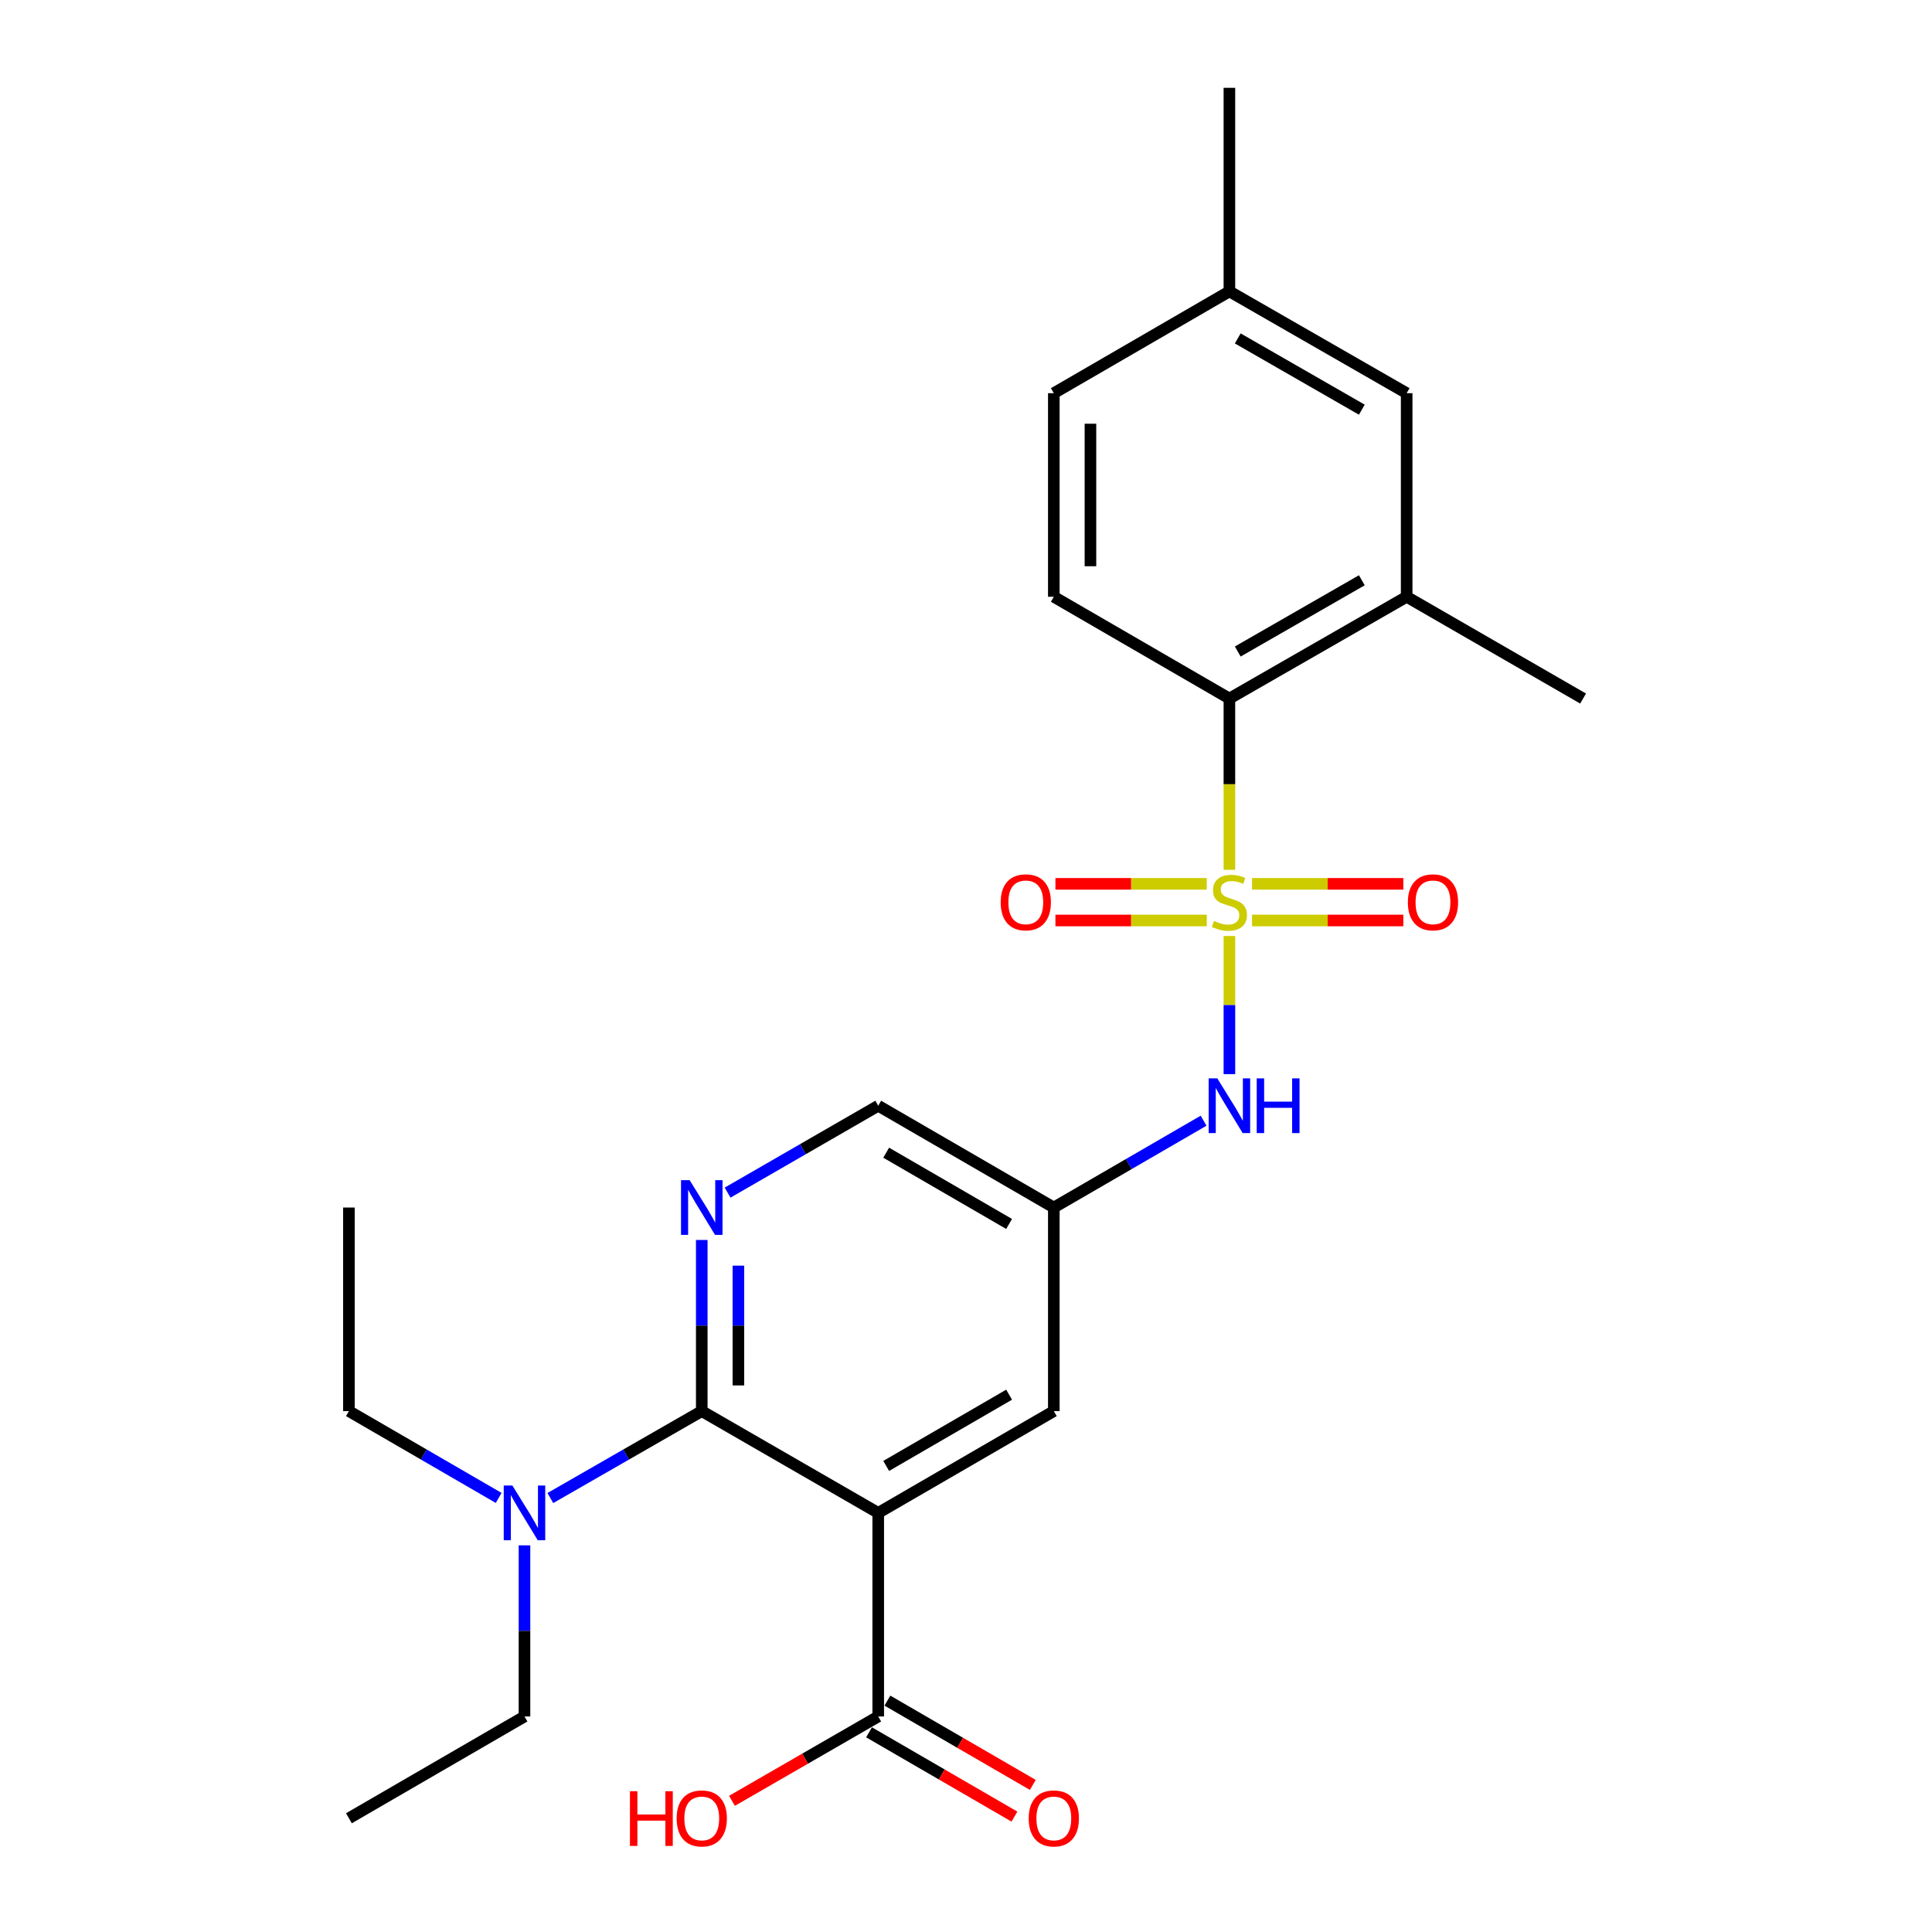 <?xml version='1.0' encoding='iso-8859-1'?>
<svg version='1.1' baseProfile='full'
              xmlns='http://www.w3.org/2000/svg'
                      xmlns:rdkit='http://www.rdkit.org/xml'
                      xmlns:xlink='http://www.w3.org/1999/xlink'
                  xml:space='preserve'
width='1000px' height='1000px' viewBox='0 0 1000 1000'>
<!-- END OF HEADER -->
<rect style='opacity:1.0;fill:#FFFFFF;stroke:none' width='1000' height='1000' x='0' y='0'> </rect>
<path class='bond-3' d='M 636.337,450.204 L 636.337,405.886' style='fill:none;fill-rule:evenodd;stroke:#CCCC00;stroke-width:6px;stroke-linecap:butt;stroke-linejoin:miter;stroke-opacity:1' />
<path class='bond-3' d='M 636.337,405.886 L 636.337,361.569' style='fill:none;fill-rule:evenodd;stroke:#000000;stroke-width:6px;stroke-linecap:butt;stroke-linejoin:miter;stroke-opacity:1' />
<path class='bond-4' d='M 636.337,484.472 L 636.337,520.221' style='fill:none;fill-rule:evenodd;stroke:#CCCC00;stroke-width:6px;stroke-linecap:butt;stroke-linejoin:miter;stroke-opacity:1' />
<path class='bond-4' d='M 636.337,520.221 L 636.337,555.97' style='fill:none;fill-rule:evenodd;stroke:#0000FF;stroke-width:6px;stroke-linecap:butt;stroke-linejoin:miter;stroke-opacity:1' />
<path class='bond-8' d='M 624.622,457.478 L 585.456,457.478' style='fill:none;fill-rule:evenodd;stroke:#CCCC00;stroke-width:6px;stroke-linecap:butt;stroke-linejoin:miter;stroke-opacity:1' />
<path class='bond-8' d='M 585.456,457.478 L 546.29,457.478' style='fill:none;fill-rule:evenodd;stroke:#FF0000;stroke-width:6px;stroke-linecap:butt;stroke-linejoin:miter;stroke-opacity:1' />
<path class='bond-8' d='M 624.622,476.439 L 585.456,476.439' style='fill:none;fill-rule:evenodd;stroke:#CCCC00;stroke-width:6px;stroke-linecap:butt;stroke-linejoin:miter;stroke-opacity:1' />
<path class='bond-8' d='M 585.456,476.439 L 546.29,476.439' style='fill:none;fill-rule:evenodd;stroke:#FF0000;stroke-width:6px;stroke-linecap:butt;stroke-linejoin:miter;stroke-opacity:1' />
<path class='bond-9' d='M 648.051,476.439 L 687.207,476.439' style='fill:none;fill-rule:evenodd;stroke:#CCCC00;stroke-width:6px;stroke-linecap:butt;stroke-linejoin:miter;stroke-opacity:1' />
<path class='bond-9' d='M 687.207,476.439 L 726.364,476.439' style='fill:none;fill-rule:evenodd;stroke:#FF0000;stroke-width:6px;stroke-linecap:butt;stroke-linejoin:miter;stroke-opacity:1' />
<path class='bond-9' d='M 648.051,457.478 L 687.207,457.478' style='fill:none;fill-rule:evenodd;stroke:#CCCC00;stroke-width:6px;stroke-linecap:butt;stroke-linejoin:miter;stroke-opacity:1' />
<path class='bond-9' d='M 687.207,457.478 L 726.364,457.478' style='fill:none;fill-rule:evenodd;stroke:#FF0000;stroke-width:6px;stroke-linecap:butt;stroke-linejoin:miter;stroke-opacity:1' />
<path class='bond-0' d='M 454.568,783.073 L 545.453,730.384' style='fill:none;fill-rule:evenodd;stroke:#000000;stroke-width:6px;stroke-linecap:butt;stroke-linejoin:miter;stroke-opacity:1' />
<path class='bond-0' d='M 458.691,758.766 L 522.31,721.884' style='fill:none;fill-rule:evenodd;stroke:#000000;stroke-width:6px;stroke-linecap:butt;stroke-linejoin:miter;stroke-opacity:1' />
<path class='bond-5' d='M 454.568,783.073 L 454.568,888.441' style='fill:none;fill-rule:evenodd;stroke:#000000;stroke-width:6px;stroke-linecap:butt;stroke-linejoin:miter;stroke-opacity:1' />
<path class='bond-26' d='M 454.568,783.073 L 363.231,730.384' style='fill:none;fill-rule:evenodd;stroke:#000000;stroke-width:6px;stroke-linecap:butt;stroke-linejoin:miter;stroke-opacity:1' />
<path class='bond-1' d='M 363.231,730.384 L 363.231,686.097' style='fill:none;fill-rule:evenodd;stroke:#000000;stroke-width:6px;stroke-linecap:butt;stroke-linejoin:miter;stroke-opacity:1' />
<path class='bond-1' d='M 363.231,686.097 L 363.231,641.81' style='fill:none;fill-rule:evenodd;stroke:#0000FF;stroke-width:6px;stroke-linecap:butt;stroke-linejoin:miter;stroke-opacity:1' />
<path class='bond-1' d='M 382.192,717.097 L 382.192,686.097' style='fill:none;fill-rule:evenodd;stroke:#000000;stroke-width:6px;stroke-linecap:butt;stroke-linejoin:miter;stroke-opacity:1' />
<path class='bond-1' d='M 382.192,686.097 L 382.192,655.096' style='fill:none;fill-rule:evenodd;stroke:#0000FF;stroke-width:6px;stroke-linecap:butt;stroke-linejoin:miter;stroke-opacity:1' />
<path class='bond-11' d='M 363.231,730.384 L 324.045,752.885' style='fill:none;fill-rule:evenodd;stroke:#000000;stroke-width:6px;stroke-linecap:butt;stroke-linejoin:miter;stroke-opacity:1' />
<path class='bond-11' d='M 324.045,752.885 L 284.858,775.387' style='fill:none;fill-rule:evenodd;stroke:#0000FF;stroke-width:6px;stroke-linecap:butt;stroke-linejoin:miter;stroke-opacity:1' />
<path class='bond-2' d='M 376.607,617.299 L 415.588,594.813' style='fill:none;fill-rule:evenodd;stroke:#0000FF;stroke-width:6px;stroke-linecap:butt;stroke-linejoin:miter;stroke-opacity:1' />
<path class='bond-2' d='M 415.588,594.813 L 454.568,572.326' style='fill:none;fill-rule:evenodd;stroke:#000000;stroke-width:6px;stroke-linecap:butt;stroke-linejoin:miter;stroke-opacity:1' />
<path class='bond-6' d='M 636.337,361.569 L 728.085,308.89' style='fill:none;fill-rule:evenodd;stroke:#000000;stroke-width:6px;stroke-linecap:butt;stroke-linejoin:miter;stroke-opacity:1' />
<path class='bond-6' d='M 640.658,337.224 L 704.882,300.349' style='fill:none;fill-rule:evenodd;stroke:#000000;stroke-width:6px;stroke-linecap:butt;stroke-linejoin:miter;stroke-opacity:1' />
<path class='bond-12' d='M 636.337,361.569 L 545.453,308.89' style='fill:none;fill-rule:evenodd;stroke:#000000;stroke-width:6px;stroke-linecap:butt;stroke-linejoin:miter;stroke-opacity:1' />
<path class='bond-7' d='M 622.971,580.075 L 584.212,602.545' style='fill:none;fill-rule:evenodd;stroke:#0000FF;stroke-width:6px;stroke-linecap:butt;stroke-linejoin:miter;stroke-opacity:1' />
<path class='bond-7' d='M 584.212,602.545 L 545.453,625.016' style='fill:none;fill-rule:evenodd;stroke:#000000;stroke-width:6px;stroke-linecap:butt;stroke-linejoin:miter;stroke-opacity:1' />
<path class='bond-15' d='M 449.814,896.643 L 487.443,918.458' style='fill:none;fill-rule:evenodd;stroke:#000000;stroke-width:6px;stroke-linecap:butt;stroke-linejoin:miter;stroke-opacity:1' />
<path class='bond-15' d='M 487.443,918.458 L 525.072,940.273' style='fill:none;fill-rule:evenodd;stroke:#FF0000;stroke-width:6px;stroke-linecap:butt;stroke-linejoin:miter;stroke-opacity:1' />
<path class='bond-15' d='M 459.323,880.239 L 496.952,902.054' style='fill:none;fill-rule:evenodd;stroke:#000000;stroke-width:6px;stroke-linecap:butt;stroke-linejoin:miter;stroke-opacity:1' />
<path class='bond-15' d='M 496.952,902.054 L 534.581,923.869' style='fill:none;fill-rule:evenodd;stroke:#FF0000;stroke-width:6px;stroke-linecap:butt;stroke-linejoin:miter;stroke-opacity:1' />
<path class='bond-16' d='M 454.568,888.441 L 416.718,910.276' style='fill:none;fill-rule:evenodd;stroke:#000000;stroke-width:6px;stroke-linecap:butt;stroke-linejoin:miter;stroke-opacity:1' />
<path class='bond-16' d='M 416.718,910.276 L 378.867,932.11' style='fill:none;fill-rule:evenodd;stroke:#FF0000;stroke-width:6px;stroke-linecap:butt;stroke-linejoin:miter;stroke-opacity:1' />
<path class='bond-13' d='M 728.085,308.89 L 728.085,203.512' style='fill:none;fill-rule:evenodd;stroke:#000000;stroke-width:6px;stroke-linecap:butt;stroke-linejoin:miter;stroke-opacity:1' />
<path class='bond-19' d='M 728.085,308.89 L 819.401,361.569' style='fill:none;fill-rule:evenodd;stroke:#000000;stroke-width:6px;stroke-linecap:butt;stroke-linejoin:miter;stroke-opacity:1' />
<path class='bond-10' d='M 545.453,625.016 L 545.453,730.384' style='fill:none;fill-rule:evenodd;stroke:#000000;stroke-width:6px;stroke-linecap:butt;stroke-linejoin:miter;stroke-opacity:1' />
<path class='bond-14' d='M 545.453,625.016 L 454.568,572.326' style='fill:none;fill-rule:evenodd;stroke:#000000;stroke-width:6px;stroke-linecap:butt;stroke-linejoin:miter;stroke-opacity:1' />
<path class='bond-14' d='M 522.31,633.515 L 458.691,596.633' style='fill:none;fill-rule:evenodd;stroke:#000000;stroke-width:6px;stroke-linecap:butt;stroke-linejoin:miter;stroke-opacity:1' />
<path class='bond-20' d='M 271.473,799.867 L 271.473,844.154' style='fill:none;fill-rule:evenodd;stroke:#0000FF;stroke-width:6px;stroke-linecap:butt;stroke-linejoin:miter;stroke-opacity:1' />
<path class='bond-20' d='M 271.473,844.154 L 271.473,888.441' style='fill:none;fill-rule:evenodd;stroke:#000000;stroke-width:6px;stroke-linecap:butt;stroke-linejoin:miter;stroke-opacity:1' />
<path class='bond-21' d='M 258.107,775.323 L 219.353,752.853' style='fill:none;fill-rule:evenodd;stroke:#0000FF;stroke-width:6px;stroke-linecap:butt;stroke-linejoin:miter;stroke-opacity:1' />
<path class='bond-21' d='M 219.353,752.853 L 180.599,730.384' style='fill:none;fill-rule:evenodd;stroke:#000000;stroke-width:6px;stroke-linecap:butt;stroke-linejoin:miter;stroke-opacity:1' />
<path class='bond-17' d='M 545.453,308.89 L 545.453,203.512' style='fill:none;fill-rule:evenodd;stroke:#000000;stroke-width:6px;stroke-linecap:butt;stroke-linejoin:miter;stroke-opacity:1' />
<path class='bond-17' d='M 564.413,293.084 L 564.413,219.319' style='fill:none;fill-rule:evenodd;stroke:#000000;stroke-width:6px;stroke-linecap:butt;stroke-linejoin:miter;stroke-opacity:1' />
<path class='bond-25' d='M 728.085,203.512 L 636.337,150.823' style='fill:none;fill-rule:evenodd;stroke:#000000;stroke-width:6px;stroke-linecap:butt;stroke-linejoin:miter;stroke-opacity:1' />
<path class='bond-25' d='M 704.88,212.051 L 640.657,175.168' style='fill:none;fill-rule:evenodd;stroke:#000000;stroke-width:6px;stroke-linecap:butt;stroke-linejoin:miter;stroke-opacity:1' />
<path class='bond-18' d='M 545.453,203.512 L 636.337,150.823' style='fill:none;fill-rule:evenodd;stroke:#000000;stroke-width:6px;stroke-linecap:butt;stroke-linejoin:miter;stroke-opacity:1' />
<path class='bond-22' d='M 636.337,150.823 L 636.337,45.455' style='fill:none;fill-rule:evenodd;stroke:#000000;stroke-width:6px;stroke-linecap:butt;stroke-linejoin:miter;stroke-opacity:1' />
<path class='bond-24' d='M 271.473,888.441 L 180.599,941.13' style='fill:none;fill-rule:evenodd;stroke:#000000;stroke-width:6px;stroke-linecap:butt;stroke-linejoin:miter;stroke-opacity:1' />
<path class='bond-23' d='M 180.599,730.384 L 180.599,625.016' style='fill:none;fill-rule:evenodd;stroke:#000000;stroke-width:6px;stroke-linecap:butt;stroke-linejoin:miter;stroke-opacity:1' />
<path  class='atom-0' d='M 628.337 476.678
Q 628.657 476.798, 629.977 477.358
Q 631.297 477.918, 632.737 478.278
Q 634.217 478.598, 635.657 478.598
Q 638.337 478.598, 639.897 477.318
Q 641.457 475.998, 641.457 473.718
Q 641.457 472.158, 640.657 471.198
Q 639.897 470.238, 638.697 469.718
Q 637.497 469.198, 635.497 468.598
Q 632.977 467.838, 631.457 467.118
Q 629.977 466.398, 628.897 464.878
Q 627.857 463.358, 627.857 460.798
Q 627.857 457.238, 630.257 455.038
Q 632.697 452.838, 637.497 452.838
Q 640.777 452.838, 644.497 454.398
L 643.577 457.478
Q 640.177 456.078, 637.617 456.078
Q 634.857 456.078, 633.337 457.238
Q 631.817 458.358, 631.857 460.318
Q 631.857 461.838, 632.617 462.758
Q 633.417 463.678, 634.537 464.198
Q 635.697 464.718, 637.617 465.318
Q 640.177 466.118, 641.697 466.918
Q 643.217 467.718, 644.297 469.358
Q 645.417 470.958, 645.417 473.718
Q 645.417 477.638, 642.777 479.758
Q 640.177 481.838, 635.817 481.838
Q 633.297 481.838, 631.377 481.278
Q 629.497 480.758, 627.257 479.838
L 628.337 476.678
' fill='#CCCC00'/>
<path  class='atom-3' d='M 356.971 610.856
L 366.251 625.856
Q 367.171 627.336, 368.651 630.016
Q 370.131 632.696, 370.211 632.856
L 370.211 610.856
L 373.971 610.856
L 373.971 639.176
L 370.091 639.176
L 360.131 622.776
Q 358.971 620.856, 357.731 618.656
Q 356.531 616.456, 356.171 615.776
L 356.171 639.176
L 352.491 639.176
L 352.491 610.856
L 356.971 610.856
' fill='#0000FF'/>
<path  class='atom-5' d='M 630.077 558.166
L 639.357 573.166
Q 640.277 574.646, 641.757 577.326
Q 643.237 580.006, 643.317 580.166
L 643.317 558.166
L 647.077 558.166
L 647.077 586.486
L 643.197 586.486
L 633.237 570.086
Q 632.077 568.166, 630.837 565.966
Q 629.637 563.766, 629.277 563.086
L 629.277 586.486
L 625.597 586.486
L 625.597 558.166
L 630.077 558.166
' fill='#0000FF'/>
<path  class='atom-5' d='M 650.477 558.166
L 654.317 558.166
L 654.317 570.206
L 668.797 570.206
L 668.797 558.166
L 672.637 558.166
L 672.637 586.486
L 668.797 586.486
L 668.797 573.406
L 654.317 573.406
L 654.317 586.486
L 650.477 586.486
L 650.477 558.166
' fill='#0000FF'/>
<path  class='atom-9' d='M 517.948 467.038
Q 517.948 460.238, 521.308 456.438
Q 524.668 452.638, 530.948 452.638
Q 537.228 452.638, 540.588 456.438
Q 543.948 460.238, 543.948 467.038
Q 543.948 473.918, 540.548 477.838
Q 537.148 481.718, 530.948 481.718
Q 524.708 481.718, 521.308 477.838
Q 517.948 473.958, 517.948 467.038
M 530.948 478.518
Q 535.268 478.518, 537.588 475.638
Q 539.948 472.718, 539.948 467.038
Q 539.948 461.478, 537.588 458.678
Q 535.268 455.838, 530.948 455.838
Q 526.628 455.838, 524.268 458.638
Q 521.948 461.438, 521.948 467.038
Q 521.948 472.758, 524.268 475.638
Q 526.628 478.518, 530.948 478.518
' fill='#FF0000'/>
<path  class='atom-10' d='M 728.705 467.038
Q 728.705 460.238, 732.065 456.438
Q 735.425 452.638, 741.705 452.638
Q 747.985 452.638, 751.345 456.438
Q 754.705 460.238, 754.705 467.038
Q 754.705 473.918, 751.305 477.838
Q 747.905 481.718, 741.705 481.718
Q 735.465 481.718, 732.065 477.838
Q 728.705 473.958, 728.705 467.038
M 741.705 478.518
Q 746.025 478.518, 748.345 475.638
Q 750.705 472.718, 750.705 467.038
Q 750.705 461.478, 748.345 458.678
Q 746.025 455.838, 741.705 455.838
Q 737.385 455.838, 735.025 458.638
Q 732.705 461.438, 732.705 467.038
Q 732.705 472.758, 735.025 475.638
Q 737.385 478.518, 741.705 478.518
' fill='#FF0000'/>
<path  class='atom-12' d='M 265.213 768.913
L 274.493 783.913
Q 275.413 785.393, 276.893 788.073
Q 278.373 790.753, 278.453 790.913
L 278.453 768.913
L 282.213 768.913
L 282.213 797.233
L 278.333 797.233
L 268.373 780.833
Q 267.213 778.913, 265.973 776.713
Q 264.773 774.513, 264.413 773.833
L 264.413 797.233
L 260.733 797.233
L 260.733 768.913
L 265.213 768.913
' fill='#0000FF'/>
<path  class='atom-16' d='M 532.453 941.21
Q 532.453 934.41, 535.813 930.61
Q 539.173 926.81, 545.453 926.81
Q 551.733 926.81, 555.093 930.61
Q 558.453 934.41, 558.453 941.21
Q 558.453 948.09, 555.053 952.01
Q 551.653 955.89, 545.453 955.89
Q 539.213 955.89, 535.813 952.01
Q 532.453 948.13, 532.453 941.21
M 545.453 952.69
Q 549.773 952.69, 552.093 949.81
Q 554.453 946.89, 554.453 941.21
Q 554.453 935.65, 552.093 932.85
Q 549.773 930.01, 545.453 930.01
Q 541.133 930.01, 538.773 932.81
Q 536.453 935.61, 536.453 941.21
Q 536.453 946.93, 538.773 949.81
Q 541.133 952.69, 545.453 952.69
' fill='#FF0000'/>
<path  class='atom-17' d='M 326.071 927.13
L 329.911 927.13
L 329.911 939.17
L 344.391 939.17
L 344.391 927.13
L 348.231 927.13
L 348.231 955.45
L 344.391 955.45
L 344.391 942.37
L 329.911 942.37
L 329.911 955.45
L 326.071 955.45
L 326.071 927.13
' fill='#FF0000'/>
<path  class='atom-17' d='M 350.231 941.21
Q 350.231 934.41, 353.591 930.61
Q 356.951 926.81, 363.231 926.81
Q 369.511 926.81, 372.871 930.61
Q 376.231 934.41, 376.231 941.21
Q 376.231 948.09, 372.831 952.01
Q 369.431 955.89, 363.231 955.89
Q 356.991 955.89, 353.591 952.01
Q 350.231 948.13, 350.231 941.21
M 363.231 952.69
Q 367.551 952.69, 369.871 949.81
Q 372.231 946.89, 372.231 941.21
Q 372.231 935.65, 369.871 932.85
Q 367.551 930.01, 363.231 930.01
Q 358.911 930.01, 356.551 932.81
Q 354.231 935.61, 354.231 941.21
Q 354.231 946.93, 356.551 949.81
Q 358.911 952.69, 363.231 952.69
' fill='#FF0000'/>
</svg>
